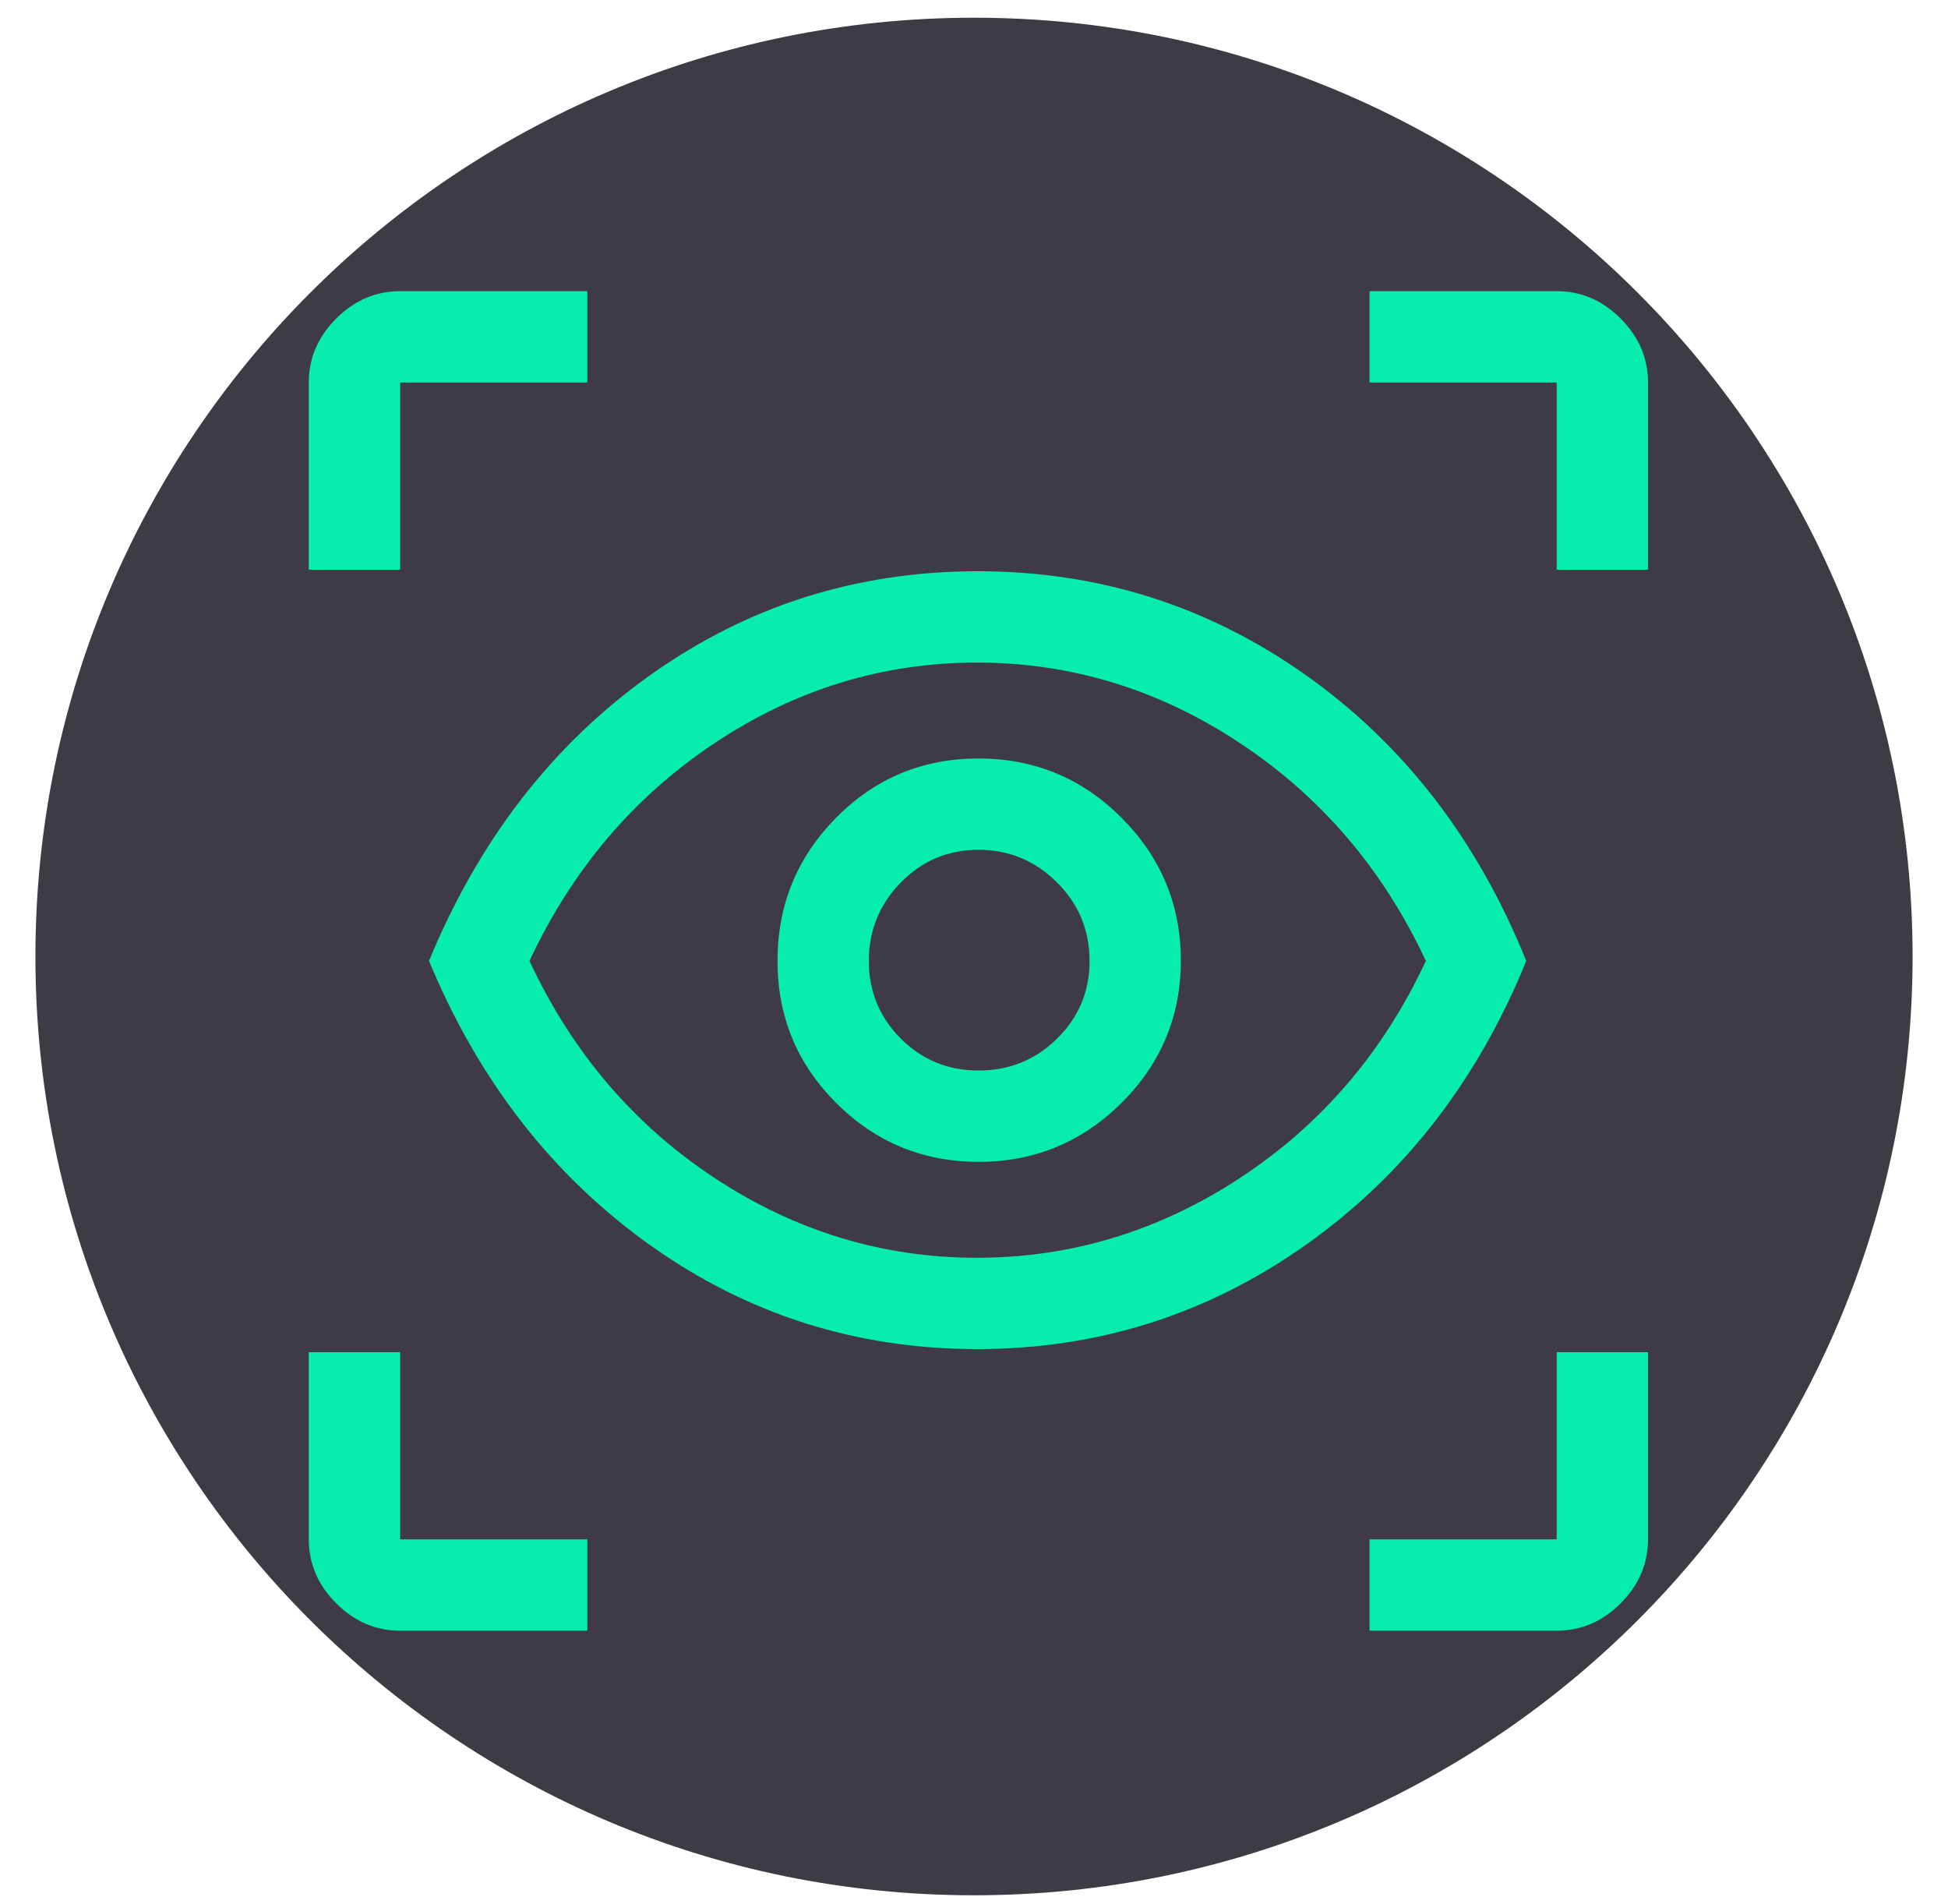 <svg width="220" height="215" xmlns="http://www.w3.org/2000/svg" xmlns:xlink="http://www.w3.org/1999/xlink" xml:space="preserve" overflow="hidden"><g transform="translate(-1155 -449)"><g><path d="M1159 557C1159 498.458 1206.46 451 1265 451 1323.54 451 1371 498.458 1371 557 1371 615.542 1323.54 663 1265 663 1206.46 663 1159 615.542 1159 557Z" fill="#3F3B45" fill-rule="evenodd" fill-opacity="1"/><g><g><g><path d="M1221.33 633.125 1200.19 633.125C1197.44 633.125 1195.03 632.094 1192.97 630.031 1190.91 627.969 1189.87 625.563 1189.87 622.813L1189.87 601.672 1200.19 601.672 1200.19 622.813 1221.33 622.813 1221.33 633.125ZM1309.67 633.125 1309.67 622.813 1330.81 622.813 1330.81 601.672 1341.12 601.672 1341.12 622.813C1341.12 625.563 1340.09 627.969 1338.03 630.031 1335.97 632.094 1333.56 633.125 1330.81 633.125L1309.67 633.125ZM1265.36 601.328C1251.7 601.328 1239.37 597.404 1228.37 589.555 1217.37 581.706 1209.07 571.021 1203.45 557.5 1209.07 543.865 1217.37 533.122 1228.37 525.273 1239.37 517.424 1251.72 513.5 1265.41 513.5 1279.11 513.5 1291.48 517.424 1302.54 525.273 1313.6 533.122 1321.87 543.865 1327.37 557.5 1321.87 571.021 1313.58 581.706 1302.48 589.555 1291.39 597.404 1279.01 601.328 1265.36 601.328ZM1265.33 591.016C1275.98 591.016 1285.9 588.008 1295.06 581.992 1304.23 575.977 1311.22 567.813 1316.03 557.5 1311.22 547.188 1304.23 538.995 1295.06 532.922 1285.9 526.849 1275.98 523.813 1265.33 523.813 1254.67 523.813 1244.79 526.849 1235.68 532.922 1226.57 538.995 1219.61 547.188 1214.8 557.5 1219.61 567.813 1226.57 575.977 1235.68 581.992 1244.79 588.008 1254.67 591.016 1265.33 591.016ZM1265.54 580.188C1271.81 580.188 1277.19 577.969 1281.66 573.533 1286.12 569.096 1288.36 563.739 1288.36 557.462 1288.36 551.185 1286.13 545.813 1281.67 541.344 1277.21 536.875 1271.82 534.641 1265.51 534.641 1259.2 534.641 1253.84 536.871 1249.43 541.332 1245.02 545.792 1242.81 551.178 1242.81 557.488 1242.81 563.798 1245.03 569.159 1249.47 573.57 1253.9 577.982 1259.26 580.188 1265.54 580.188ZM1265.5 569.875C1262.06 569.875 1259.14 568.672 1256.73 566.266 1254.33 563.859 1253.12 560.938 1253.12 557.5 1253.12 554.063 1254.33 551.112 1256.73 548.648 1259.14 546.185 1262.06 544.953 1265.5 544.953 1268.94 544.953 1271.89 546.173 1274.35 548.612 1276.81 551.052 1278.05 554.014 1278.05 557.5 1278.05 560.938 1276.83 563.859 1274.39 566.266 1271.95 568.672 1268.99 569.875 1265.5 569.875ZM1189.87 513.328 1189.87 492.188C1189.87 489.438 1190.91 487.031 1192.97 484.969 1195.03 482.906 1197.44 481.875 1200.19 481.875L1221.33 481.875 1221.33 492.188 1200.19 492.188 1200.19 513.328 1189.87 513.328ZM1330.81 513.328 1330.81 492.188 1309.67 492.188 1309.67 481.875 1330.81 481.875C1333.56 481.875 1335.97 482.906 1338.03 484.969 1340.09 487.031 1341.12 489.438 1341.12 492.188L1341.12 513.328 1330.81 513.328Z" fill="#07EDAC" fill-rule="nonzero" fill-opacity="1"/></g></g></g></g></g></svg>